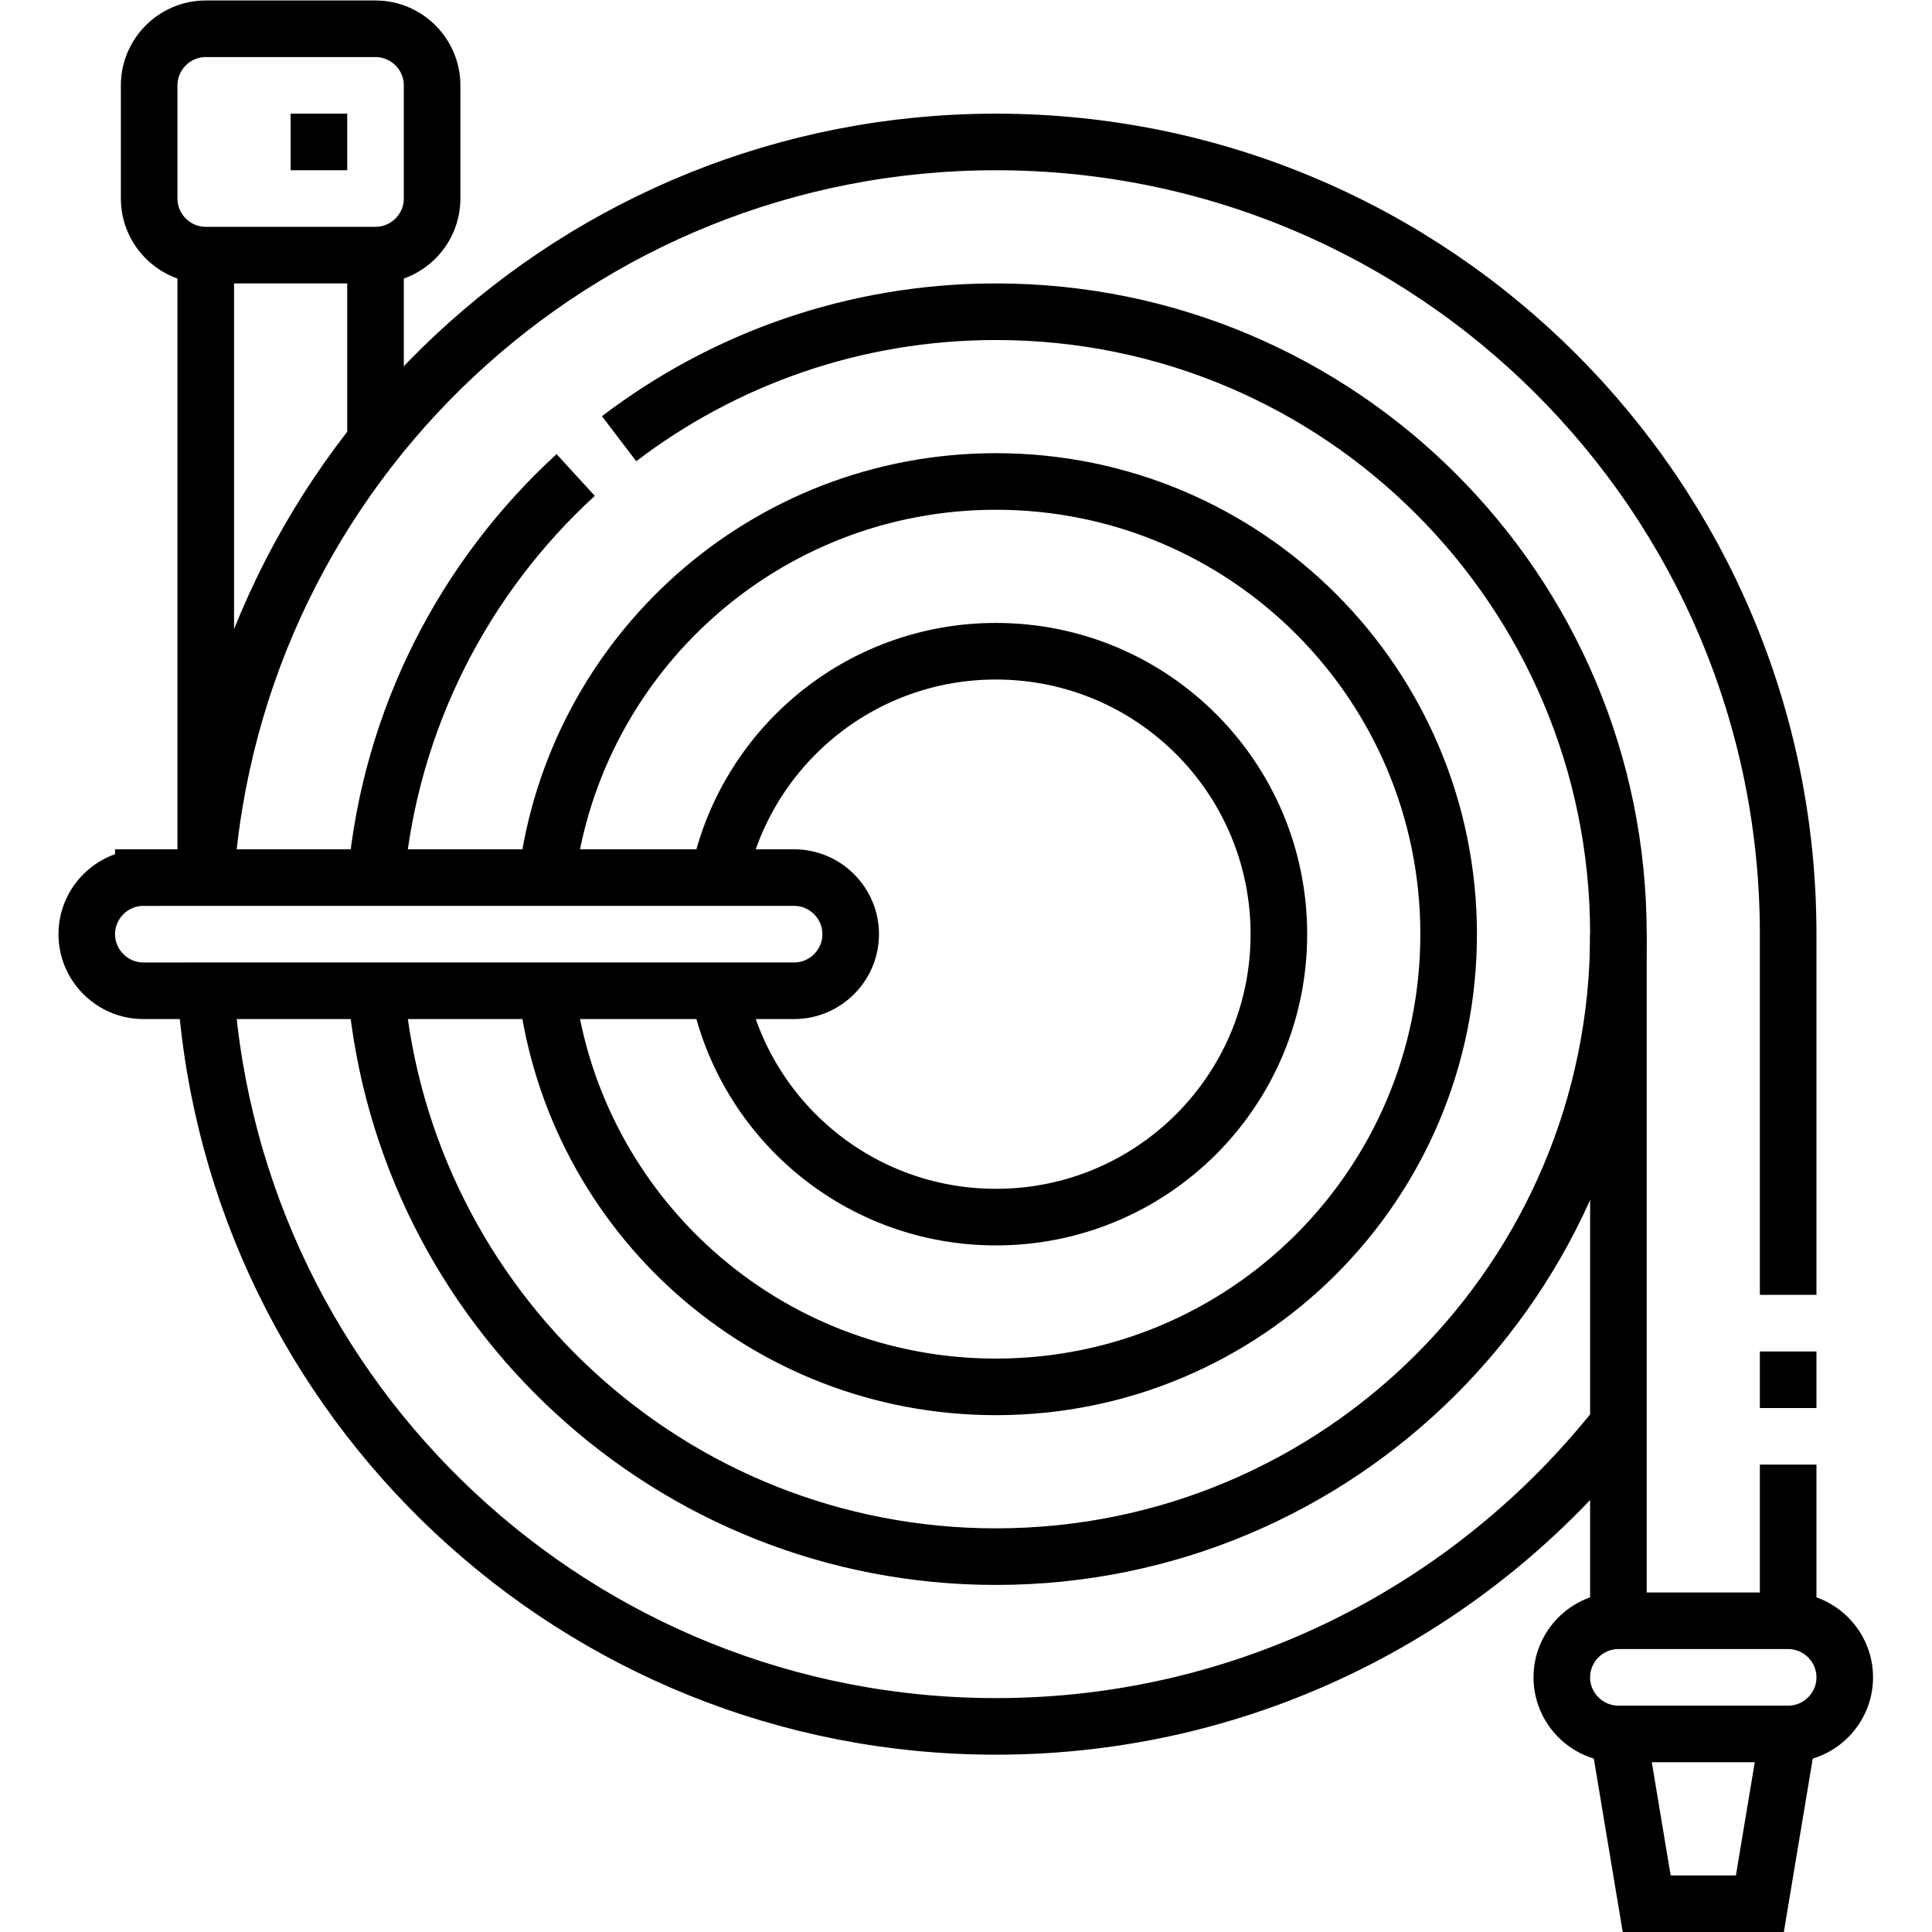 <?xml version="1.0" encoding="UTF-8" standalone="no"?>
<!-- Created with Inkscape (http://www.inkscape.org/) -->

<svg
   version="1.1"
   id="svg2880"
   xml:space="preserve"
   width="682.667"
   height="682.667"
   viewBox="0 0 682.667 682.667"
   xmlns="http://www.w3.org/2000/svg"
   xmlns:svg="http://www.w3.org/2000/svg"><defs
     id="defs2884"><clipPath
       clipPathUnits="userSpaceOnUse"
       id="clipPath2894"><path
         d="M 0,512 H 512 V 0 H 0 Z"
         id="path2892" /></clipPath></defs><g
     id="g2886"
     transform="matrix(1.333,0,0,-1.333,0,682.667)"><g
       id="g2888"><g
         id="g2890"
         clip-path="url(#clipPath2894)"><g
           id="g2896"
           transform="translate(429,82.5)"><path
             d="M 0,0 V 182 M 45,-30 37.5,-75 H 7.5 L 0,-30 M 45,41.389 V 0 m 0,71.39 V 56.389 M -374.461,197 c 7.692,108.979 98.526,195 209.461,195 115.979,0 210,-94.02 210,-210 V 86.39 M 0,52.089 C -38.455,3.314 -98.069,-28 -165,-28 c -110.935,0 -201.769,86.022 -209.461,195"
             style="fill:none;stroke:#000000;stroke-width:15;stroke-linecap:butt;stroke-linejoin:miter;stroke-miterlimit:22.926;stroke-dasharray:none;stroke-opacity:1"
             id="path2898" /></g><g
           id="g2900"
           transform="translate(152.599,386.217)"><path
             d="m 0,0 c -29.479,-26.999 -49.116,-64.57 -52.914,-106.717 m 0,-30 c 7.579,-84.107 78.232,-150 164.315,-150 91.142,0 165,73.86 165,165 0,91.142 -73.858,165 -165,165 -37.553,0 -72.168,-12.542 -99.893,-33.664"
             style="fill:none;stroke:#000000;stroke-width:15;stroke-linecap:butt;stroke-linejoin:miter;stroke-miterlimit:22.926;stroke-dasharray:none;stroke-opacity:1"
             id="path2902" /></g><g
           id="g2904"
           transform="translate(144.93,249.5)"><path
             d="m 0,0 c 7.375,-59.216 57.848,-105 119.07,-105 66.303,0 120.001,53.697 120.001,120 0,66.303 -53.698,120.001 -120.001,120.001 C 57.848,135.001 7.375,89.216 0,30"
             style="fill:none;stroke:#000000;stroke-width:15;stroke-linecap:butt;stroke-linejoin:miter;stroke-miterlimit:22.926;stroke-dasharray:none;stroke-opacity:1"
             id="path2906" /></g><g
           id="g2908"
           transform="translate(190.497,249.5)"><path
             d="m 0,0 c 6.937,-34.26 37.177,-60.001 73.503,-60.001 41.465,0 75.001,33.537 75.001,75.001 0,41.465 -33.536,75.001 -75.001,75.001 C 37.178,90.001 6.937,64.261 0,30"
             style="fill:none;stroke:#000000;stroke-width:15;stroke-linecap:butt;stroke-linejoin:miter;stroke-miterlimit:22.926;stroke-dasharray:none;stroke-opacity:1"
             id="path2910" /></g><g
           id="g2912"
           transform="translate(429,82.5)"><path
             d="m 0,0 h 45 c 8.25,0 15,-6.75 15,-15 0,-8.25 -6.75,-15 -15,-15 H 0 c -8.249,0 -15,6.749 -15,14.999 C -15,-6.75 -8.25,0 0,0 Z"
             style="fill:none;stroke:#000000;stroke-width:15;stroke-linecap:butt;stroke-linejoin:miter;stroke-miterlimit:22.926;stroke-dasharray:none;stroke-opacity:1"
             id="path2914" /></g><g
           id="g2916"
           transform="translate(38,279.5)"><path
             d="m 0,0 h 172.5 c 8.251,0 15,-6.75 15,-15 0,-8.25 -6.75,-15 -15,-15 H 0 c -8.249,0 -15,6.75 -15,15 0,8.25 6.75,15 15,15 z"
             style="fill:none;stroke:#000000;stroke-width:15;stroke-linecap:butt;stroke-linejoin:miter;stroke-miterlimit:22.926;stroke-dasharray:none;stroke-opacity:1"
             id="path2918" /></g><g
           id="g2920"
           transform="translate(54.539,279.5)"><path
             d="m 0,0 v 165 m 45,0 v -49.412"
             style="fill:none;stroke:#000000;stroke-width:15;stroke-linecap:butt;stroke-linejoin:miter;stroke-miterlimit:22.926;stroke-dasharray:none;stroke-opacity:1"
             id="path2922" /></g><g
           id="g2924"
           transform="translate(54.539,504.5)"><path
             d="m 0,0 h 45 c 8.25,0 15,-6.75 15,-15 V -45.001 C 60,-53.25 53.25,-60 45,-60 H 0 c -8.25,0 -15,6.75 -15,14.999 V -15 c 0,8.25 6.75,15 15,15 z"
             style="fill:none;stroke:#000000;stroke-width:15;stroke-linecap:butt;stroke-linejoin:miter;stroke-miterlimit:22.926;stroke-dasharray:none;stroke-opacity:1"
             id="path2926" /></g><g
           id="g2928"
           transform="translate(84.539,467)"><path
             d="M 0,0 V 15"
             style="fill:none;stroke:#000000;stroke-width:15;stroke-linecap:butt;stroke-linejoin:miter;stroke-miterlimit:2.613;stroke-dasharray:none;stroke-opacity:1"
             id="path2930" /></g></g></g></g></svg>
